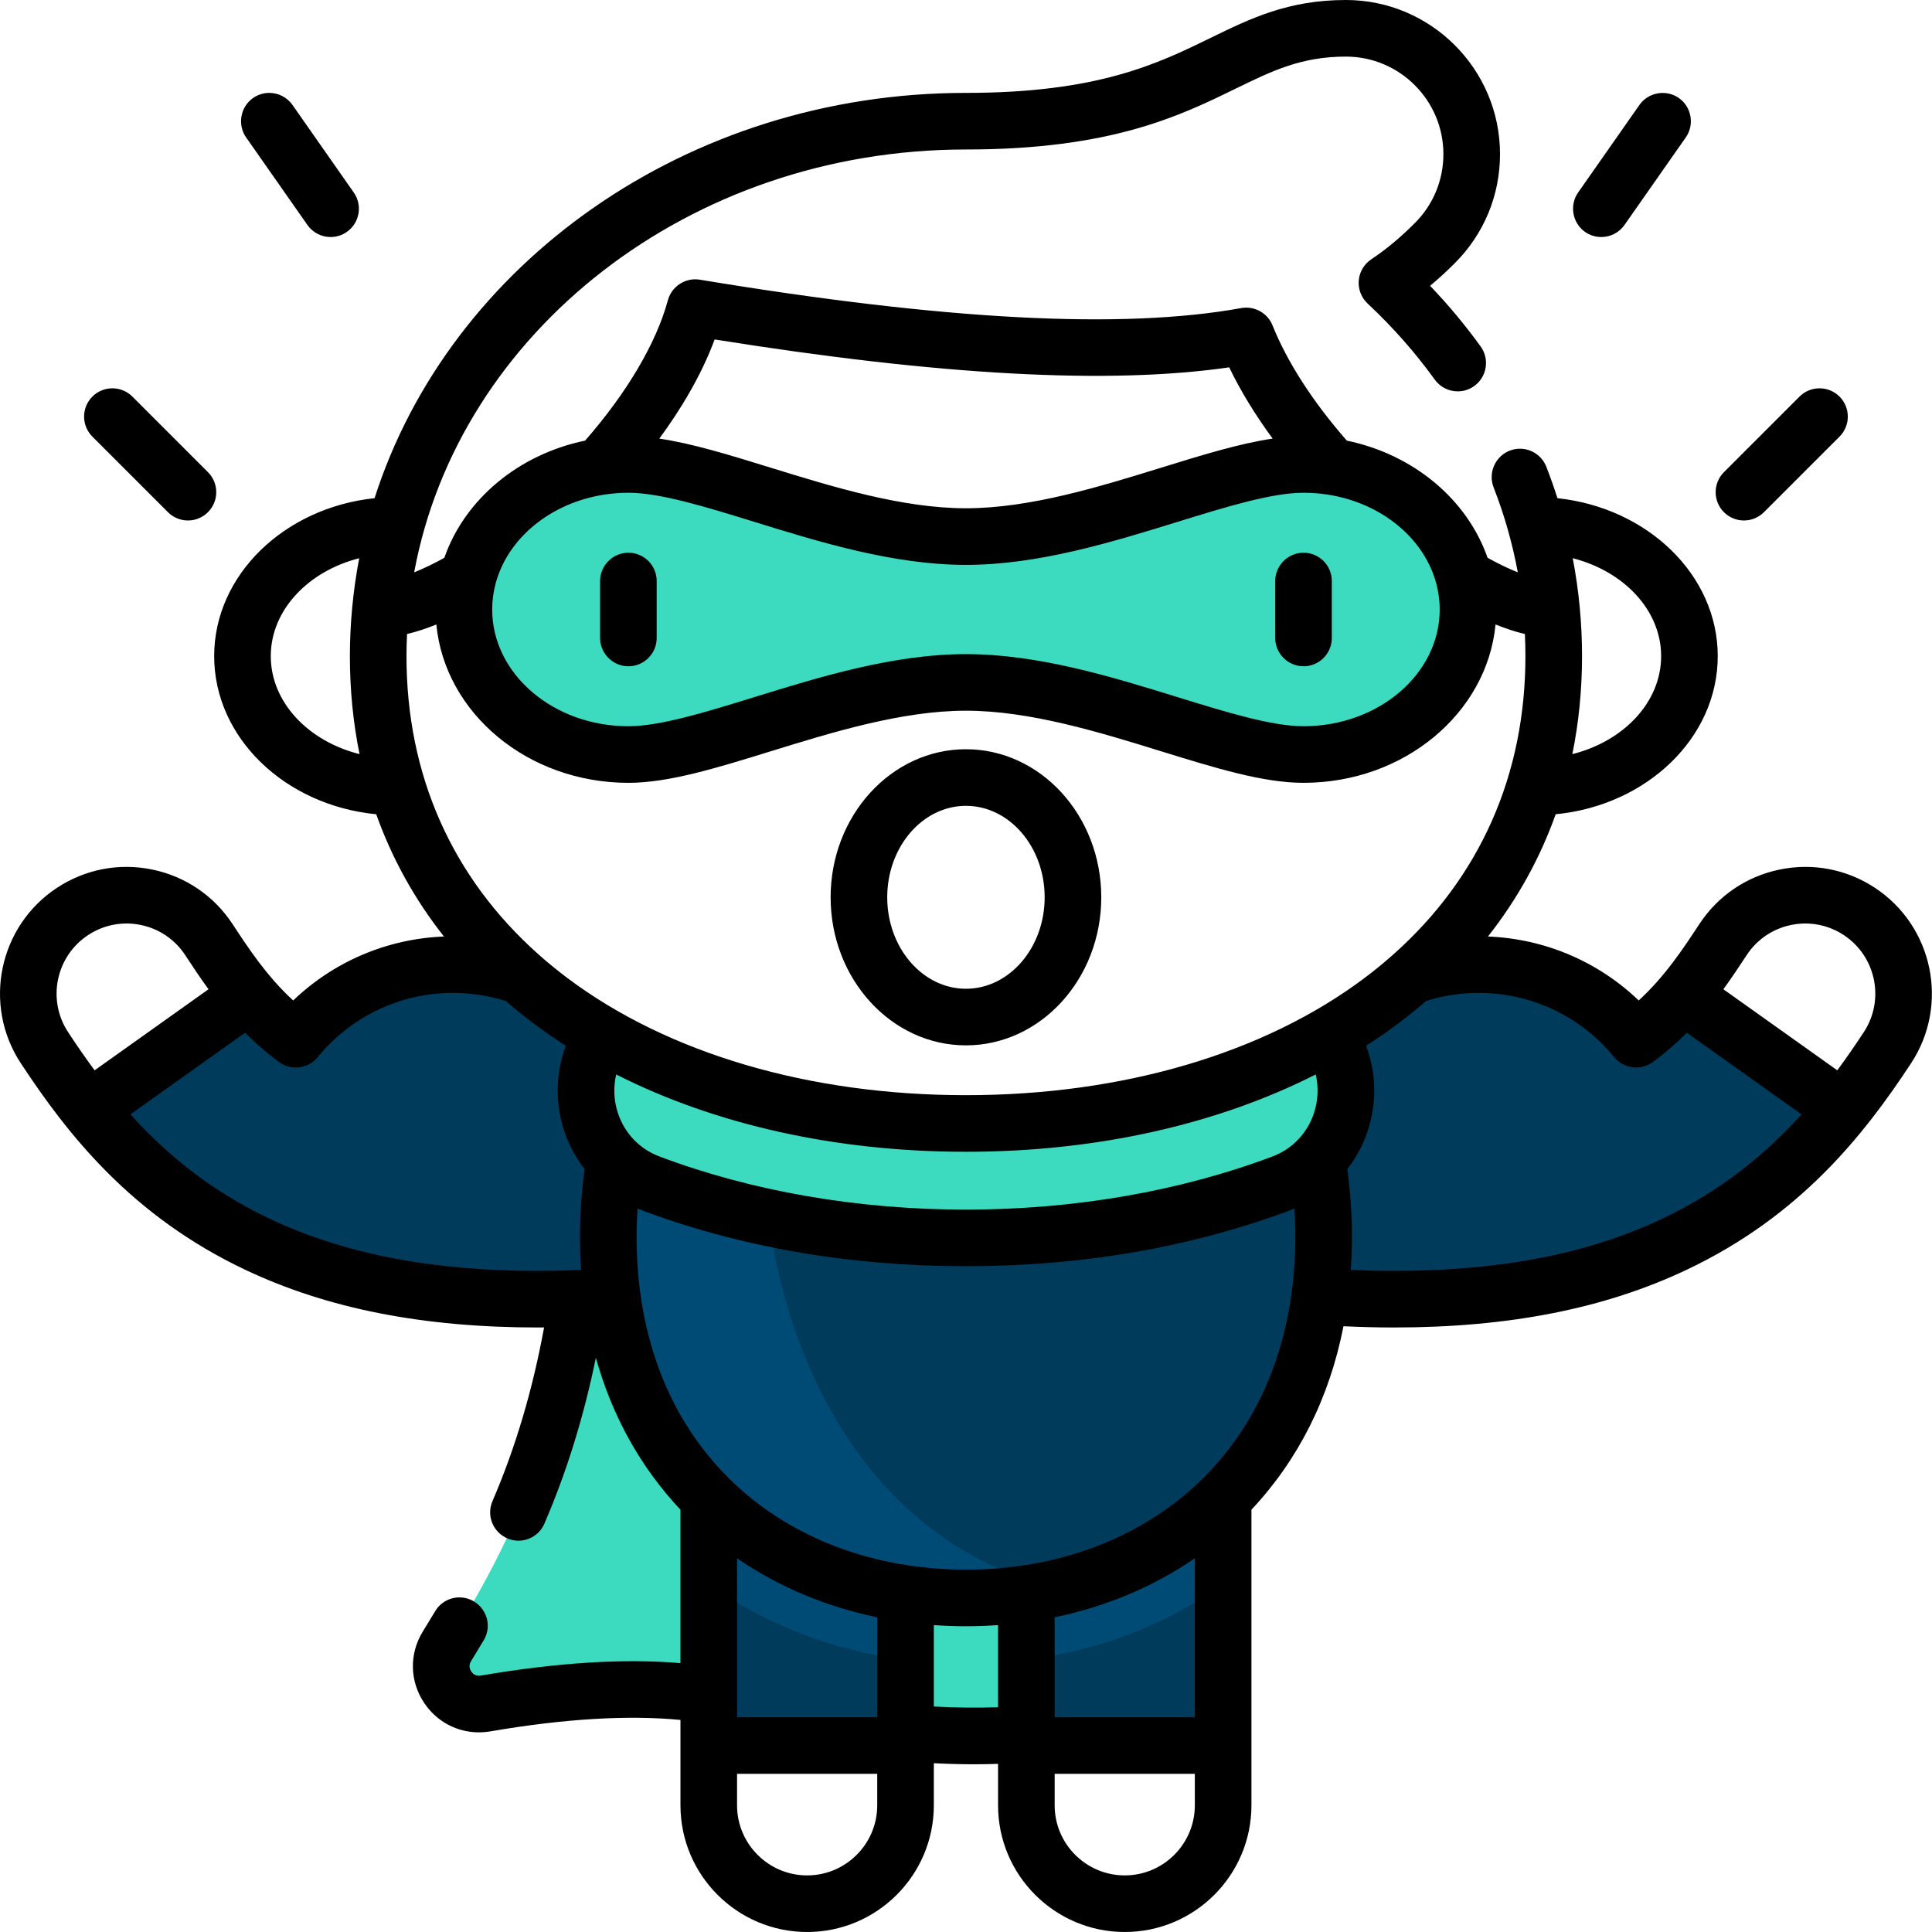<?xml version="1.0" encoding="UTF-8" standalone="no"?>
<svg xmlns="http://www.w3.org/2000/svg" xmlns:xlink="http://www.w3.org/1999/xlink" xmlns:serif="http://www.serif.com/" width="100%" height="100%" viewBox="0 0 512 512" version="1.1" xml:space="preserve" style="fill-rule:evenodd;clip-rule:evenodd;stroke-linejoin:round;stroke-miterlimit:2;">
    <g>
        <path d="M156.8,289.324C156.8,368.73 137.383,405.492 118.445,436.289C113.918,443.656 120.18,452.891 128.703,451.434C150.77,447.652 177.906,445.277 198.961,451.723C228.594,460.801 274.375,463.84 300.168,453.77L300.168,287.105C252.545,297.835 204.678,293.88 156.8,289.324Z" style="fill:rgb(60,219,192);fill-rule:nonzero;"></path>
        <path d="M271.996,462.586L271.996,387.824C271.996,373.426 283.672,361.754 298.07,361.754C312.473,361.754 324.145,373.426 324.145,387.824L324.145,462.586L271.996,462.586Z" style="fill:rgb(0,59,92);"></path>
        <path d="M187.828,462.586L187.828,387.824C187.828,373.426 199.504,361.754 213.902,361.754C228.301,361.754 239.977,373.426 239.977,387.824L239.977,462.586L187.828,462.586Z" style="fill:rgb(0,59,92);"></path>
        <path d="M500.195,277.645C488.219,295.859 472.148,316.293 443.735,329.742C423.191,339.469 398.656,344.297 369.425,344.297C356.129,344.297 341.863,343.297 326.555,341.309C312.273,339.449 302.203,326.367 304.063,312.086C305.918,297.809 318.996,287.734 333.281,289.593C336.074,289.957 338.801,290.277 341.461,290.563C349.117,270.152 368.801,255.625 391.882,255.625C408.699,255.625 423.711,263.34 433.582,275.414C438.524,271.776 442.545,267.794 445.986,263.736L488.441,293.945C492.844,288.477 496.695,282.965 500.195,277.645Z" style="fill:rgb(0,59,92);"></path>
        <path d="M20.447,291.009C22.653,293.842 52.077,277.204 64.021,264.889C71.144,257.544 67.41,267.328 78.391,275.414C88.266,263.34 103.273,255.625 120.09,255.625C143.176,255.625 162.855,270.152 170.512,290.563C173.172,290.277 175.898,289.957 178.692,289.593C192.977,287.734 206.055,297.809 207.91,312.086C209.77,326.367 199.7,339.449 185.418,341.309C170.109,343.297 155.844,344.297 142.547,344.297C113.317,344.297 88.781,339.469 68.238,329.742C39.828,316.293 7.052,273.812 20.447,291.009Z" style="fill:rgb(0,59,92);fill-rule:nonzero;"></path>
        <path d="M324.145,419.73L324.145,387.824C324.145,373.426 312.473,361.754 298.07,361.754C283.672,361.754 271.996,373.426 271.996,387.824L271.996,439.844C291.371,437.398 309.23,430.508 324.145,419.73ZM213.902,361.754C199.504,361.754 187.828,373.426 187.828,387.824L187.828,419.73C202.742,430.508 220.602,437.398 239.977,439.844L239.977,387.828C239.977,373.426 228.305,361.754 213.902,361.754Z" style="fill:rgb(0,75,117);fill-rule:nonzero;"></path>
        <path d="M341.257,280.064C347.353,294.451 350.773,310.612 350.773,327.691C350.773,387.852 308.336,423.473 255.989,423.473C203.637,423.473 161.199,387.851 161.199,327.691C161.199,310.611 164.62,294.45 170.716,280.062C195.214,291.634 224.511,297.734 255.988,297.734C287.464,297.734 316.76,291.635 341.257,280.064Z" style="fill:rgb(0,59,92);"></path>
        <path d="M202.363,291.311C199.504,346.213 223.621,407.26 279.922,420.843C272.277,422.578 264.258,423.473 255.989,423.473C203.637,423.473 161.199,387.851 161.199,327.691C161.199,310.612 164.621,294.451 170.719,280.064C180.55,284.707 191.155,288.47 202.363,291.311Z" style="fill:rgb(0,75,117);"></path>
        <path d="M352.175,274.359C361.463,288.043 355.883,307.446 339.883,313.484C314.641,323.012 286.051,328.059 255.988,328.059C225.922,328.059 197.336,323.012 172.094,313.484C156.091,307.446 150.513,288.044 159.796,274.356C186.282,289.62 219.684,297.734 255.988,297.734C292.29,297.734 325.691,289.621 352.175,274.359Z" style="fill:rgb(60,219,192);"></path>
        <path d="M345.445,123.086C369.523,123.086 389.039,140.293 389.039,161.523C389.039,182.75 369.523,199.961 345.445,199.961C324.07,199.961 288.688,180.848 255.988,180.848C223.285,180.848 187.902,199.961 166.528,199.961C142.449,199.961 122.934,182.75 122.934,161.523C122.934,140.293 142.449,123.086 166.527,123.086C187.902,123.086 223.285,142.199 255.988,142.199C288.688,142.199 324.07,123.086 345.445,123.086Z" style="fill:rgb(60,219,192);fill-rule:nonzero;"></path>
        <path d="M44.508,135.734C45.911,137.143 47.82,137.935 49.808,137.934C51.73,137.934 53.648,137.199 55.113,135.734C56.519,134.328 57.31,132.42 57.31,130.432C57.31,128.443 56.519,126.535 55.113,125.129L35.086,105.102C33.68,103.695 31.771,102.904 29.783,102.904C27.795,102.904 25.886,103.695 24.48,105.102C23.074,106.508 22.283,108.416 22.283,110.405C22.283,112.393 23.074,114.301 24.48,115.707L44.508,135.734ZM81.468,59.617C82.869,61.625 85.17,62.822 87.618,62.817C89.155,62.819 90.656,62.345 91.914,61.461C95.304,59.086 96.133,54.406 93.754,51.016L77.512,27.816C76.11,25.813 73.813,24.617 71.368,24.617C69.829,24.617 68.327,25.09 67.066,25.973C63.696,28.333 62.864,33.047 65.223,36.418L81.468,59.617ZM420.062,61.461C421.319,62.344 422.819,62.818 424.355,62.816C426.804,62.821 429.105,61.624 430.508,59.617L446.754,36.418C449.113,33.047 448.281,28.332 444.91,25.973C441.539,23.614 436.825,24.446 434.465,27.816L418.219,51.016C415.86,54.387 416.692,59.102 420.063,61.461L420.062,61.461ZM462.164,137.934C464.082,137.934 466.004,137.199 467.469,135.734L487.492,115.711C488.899,114.305 489.69,112.395 489.69,110.406C489.69,108.417 488.899,106.507 487.492,105.101C484.566,102.176 479.816,102.176 476.887,105.101L456.859,125.129C453.934,128.059 453.934,132.809 456.859,135.734C458.264,137.143 460.174,137.935 462.164,137.934ZM496.855,235.266C489.363,230.34 480.402,228.629 471.617,230.441C462.836,232.254 455.285,237.383 450.355,244.875C446.039,251.441 441.254,258.719 434.277,265.133C423.497,254.805 409.367,248.777 394.324,248.183C402.094,238.328 408.105,227.484 412.27,215.785C436.395,213.445 455.219,195.547 455.219,173.879C455.219,152.379 436.621,134.555 412.739,132.027C411.844,129.216 410.86,126.435 409.789,123.687C408.669,120.816 405.887,118.915 402.805,118.915C401.87,118.915 400.944,119.09 400.074,119.43C396.243,120.929 394.322,125.312 395.816,129.145C398.665,136.434 400.813,143.978 402.23,151.675C399.742,150.68 397.043,149.383 394.219,147.816C388.839,132.379 374.621,120.434 356.922,116.77C347.918,106.48 341.132,95.965 337.234,86.234C335.912,82.941 332.426,81.013 328.934,81.644C297.449,87.352 250.52,84.891 185.464,74.121C181.684,73.494 178.001,75.861 177,79.56C173.91,90.95 166.148,104.09 155.059,116.767C137.355,120.435 123.129,132.384 117.754,147.829C114.937,149.392 112.246,150.685 109.762,151.677C121.48,88.172 182.586,39.617 255.988,39.617C294.438,39.617 312.699,30.699 327.371,23.535C337.141,18.765 344.855,15 356.671,15C370.921,15 382.516,26.594 382.516,40.844C382.516,47.746 379.828,54.238 374.946,59.117C371.082,62.984 367.406,66.039 363.379,68.738C363.359,68.754 363.344,68.77 363.324,68.781C363.199,68.867 363.078,68.961 362.957,69.055C362.871,69.121 362.781,69.187 362.699,69.258C362.617,69.328 362.539,69.406 362.457,69.48C362.344,69.586 362.23,69.691 362.125,69.8L362.078,69.848C362.039,69.891 362.004,69.938 361.968,69.977C361.848,70.107 361.735,70.242 361.628,70.383C361.578,70.445 361.535,70.508 361.488,70.57C361.391,70.707 361.293,70.844 361.203,70.984C361.156,71.063 361.113,71.141 361.066,71.219C360.99,71.349 360.919,71.482 360.852,71.617C360.805,71.707 360.766,71.797 360.722,71.891C360.668,72.02 360.609,72.145 360.559,72.277C360.523,72.375 360.489,72.473 360.457,72.57C360.41,72.701 360.368,72.834 360.332,72.969C360.305,73.063 360.285,73.156 360.262,73.254C360.227,73.398 360.195,73.543 360.172,73.687C360.129,73.93 360.099,74.175 360.082,74.421C360.074,74.488 360.074,74.555 360.07,74.621C360.063,74.801 360.059,74.981 360.063,75.156C360.066,75.211 360.07,75.266 360.07,75.316C360.078,75.508 360.094,75.696 360.117,75.886C360.147,76.125 360.189,76.362 360.242,76.596C360.25,76.645 360.266,76.691 360.273,76.738C360.334,76.981 360.406,77.221 360.488,77.457C360.57,77.7 360.668,77.937 360.781,78.168C360.889,78.399 361.011,78.623 361.145,78.84C361.203,78.941 361.258,79.047 361.325,79.145C361.348,79.175 361.375,79.203 361.395,79.235C361.647,79.589 361.926,79.922 362.231,80.231C362.301,80.305 362.367,80.379 362.441,80.449C362.473,80.477 362.5,80.504 362.531,80.535C362.551,80.551 362.566,80.57 362.586,80.585C369.141,86.727 375.078,93.461 380.226,100.602C381.635,102.558 383.905,103.718 386.316,103.715C387.836,103.715 389.371,103.254 390.696,102.297C392.649,100.889 393.809,98.623 393.809,96.216C393.809,94.641 393.313,93.105 392.391,91.828C388.34,86.211 383.848,80.828 378.992,75.742C381.269,73.837 383.459,71.83 385.555,69.727C393.27,62.012 397.52,51.754 397.52,40.844C397.52,18.324 379.195,0 356.672,0C341.387,0 331.382,4.887 320.793,10.059C306.813,16.883 290.969,24.617 255.988,24.617C181.852,24.617 119.105,70.031 99.266,132.023C75.363,134.543 56.758,152.371 56.758,173.879C56.758,195.551 75.582,213.445 99.703,215.785C103.871,227.485 109.879,238.328 117.648,248.184C102.609,248.777 88.477,254.804 77.695,265.137C70.719,258.719 65.934,251.441 61.617,244.875C56.691,237.383 49.141,232.254 40.359,230.441C31.574,228.629 22.613,230.34 15.117,235.27C-0.352,245.437 -4.66,266.297 5.512,281.766C18.059,300.848 34.942,322.277 65.032,336.523C86.742,346.801 112.098,351.797 142.547,351.797C143.09,351.797 143.645,351.785 144.191,351.781C141.121,368.461 136.625,383.609 130.504,397.832C130.101,398.769 129.893,399.778 129.893,400.798C129.893,404.912 133.277,408.298 137.391,408.301C140.293,408.301 143.059,406.601 144.281,403.761C150.191,390.031 154.68,375.539 157.911,359.821C162.203,375.238 169.746,388.836 180.328,400.082L180.328,440.746C165.406,439.48 147.672,440.578 127.438,444.043C126.016,444.289 125.23,443.473 124.887,442.965C124.547,442.461 124.086,441.434 124.836,440.219C125.949,438.409 127.052,436.592 128.145,434.769C128.877,433.585 129.264,432.219 129.264,430.827C129.264,426.713 125.879,423.327 121.764,423.327C119.094,423.327 116.618,424.753 115.278,427.062C114.213,428.835 113.139,430.602 112.055,432.363C108.398,438.309 108.555,445.59 112.461,451.363C115.785,456.285 121.137,459.09 126.906,459.09C127.933,459.089 128.957,459.002 129.969,458.828C149.574,455.468 166.473,454.461 180.329,455.801L180.329,478.426C180.329,496.941 195.387,512 213.902,512C232.414,512 247.477,496.941 247.477,478.426L247.477,467.273C251.067,467.453 254.609,467.551 258.078,467.551C260.246,467.551 262.383,467.511 264.496,467.441L264.496,478.426C264.496,496.941 279.559,512 298.07,512C316.586,512 331.645,496.941 331.645,478.426L331.645,400.078C344.098,386.844 352.34,370.355 356.035,351.468C360.633,351.68 365.121,351.797 369.425,351.797C399.875,351.797 425.23,346.801 446.945,336.523C477.031,322.277 493.915,300.848 506.461,281.766C516.633,266.296 512.324,245.437 496.855,235.266ZM416.793,147.934C430.343,151.387 440.219,161.723 440.219,173.879C440.219,186.086 430.297,196.434 416.688,199.852C418.383,191.532 419.254,182.863 419.254,173.879C419.254,165.121 418.426,156.453 416.793,147.934ZM71.758,173.879C71.758,161.719 81.641,151.379 95.195,147.934C94.374,152.221 93.758,156.545 93.348,160.891C93.348,160.914 93.344,160.941 93.34,160.969C92.931,165.26 92.726,169.568 92.723,173.879C92.723,182.863 93.59,191.535 95.285,199.852C81.675,196.434 71.758,186.086 71.758,173.879ZM189.39,89.957C249.144,99.52 293.897,101.949 325.753,97.352C328.737,103.555 332.62,109.91 337.265,116.234C328.495,117.524 318.64,120.566 307.655,123.964C291.378,128.996 272.933,134.695 255.983,134.695C239.033,134.695 220.593,128.992 204.315,123.965C193.339,120.57 183.491,117.527 174.722,116.238C180.354,108.586 185.804,99.605 189.39,89.957ZM131.32,154.73C131.323,154.715 131.327,154.695 131.335,154.68C134.507,142.684 145.835,133.316 160.042,131.094C160.054,131.094 160.062,131.094 160.073,131.09C162.208,130.757 164.365,130.589 166.526,130.586C174.948,130.586 187.061,134.328 199.886,138.293C217.175,143.641 236.772,149.699 255.987,149.699C275.202,149.699 294.796,143.641 312.085,138.293C324.909,134.328 337.022,130.586 345.445,130.586C362.601,130.586 376.987,140.898 380.635,154.668L380.647,154.718C381.226,156.91 381.538,159.184 381.538,161.523C381.538,178.582 365.347,192.457 345.444,192.457C337.022,192.457 324.909,188.715 312.084,184.75C294.796,179.402 275.202,173.348 255.987,173.348C236.772,173.348 217.175,179.402 199.886,184.75C187.061,188.715 174.948,192.457 166.526,192.457C146.624,192.457 130.433,178.578 130.433,161.523C130.433,159.188 130.745,156.914 131.319,154.73L131.32,154.73ZM25.07,283.648C22.55,280.238 20.226,276.844 18.042,273.523C12.417,264.969 14.8,253.426 23.358,247.801C27.466,245.082 32.497,244.119 37.319,245.129C42.147,246.113 46.385,248.99 49.081,253.113C50.948,255.953 52.968,259.016 55.257,262.164L25.07,283.648ZM153.995,336.539C150.069,336.703 146.233,336.797 142.545,336.797C114.366,336.797 91.108,332.273 71.448,322.965C55.678,315.5 43.901,305.675 34.554,295.312L64.956,273.676C67.747,276.496 70.752,279.096 73.944,281.453C77.14,283.809 81.683,283.236 84.194,280.16C93.05,269.336 106.132,263.125 120.093,263.125C124.854,263.125 129.546,263.859 134.061,265.285C136.419,267.328 138.846,269.289 141.339,271.165C144.138,273.264 147.013,275.258 149.959,277.145C147.299,284.165 147.054,291.93 149.397,299.325C150.604,303.127 152.477,306.685 154.929,309.832C154.12,315.752 153.71,321.72 153.702,327.695C153.698,330.687 153.8,333.633 153.995,336.539ZM232.475,478.426C232.475,488.668 224.144,497 213.901,497C203.659,497 195.327,488.668 195.327,478.426L195.327,470.086L232.476,470.086L232.475,478.426ZM232.475,455.086L195.327,455.086L195.327,412.953C206.245,420.477 218.847,425.773 232.476,428.598L232.475,455.086ZM264.495,452.43C259.05,452.621 253.311,452.559 247.475,452.254L247.475,430.668C250.285,430.868 253.12,430.973 255.987,430.973C258.851,430.973 261.69,430.867 264.495,430.668L264.495,452.43ZM316.644,478.426C316.644,488.668 308.311,497 298.069,497C287.827,497 279.495,488.668 279.495,478.426L279.495,470.086L316.644,470.086L316.644,478.426ZM316.644,455.086L279.495,455.086L279.495,428.598C293.124,425.773 305.725,420.477 316.644,412.953L316.644,455.086ZM317.824,392.726C302.167,407.719 280.206,415.973 255.987,415.973C231.765,415.973 209.804,407.719 194.147,392.727C177.499,376.785 168.698,354.297 168.698,327.691C168.698,325.231 168.8,322.761 168.956,320.301C169.12,320.367 169.276,320.438 169.444,320.5C195.917,330.492 225.034,335.559 255.987,335.559C286.937,335.559 316.054,330.492 342.527,320.5C342.694,320.438 342.854,320.363 343.019,320.3C343.171,322.762 343.272,325.23 343.272,327.691C343.272,354.297 334.472,376.781 317.823,392.727L317.824,392.726ZM348.276,294.789C346.558,300.211 342.534,304.469 337.233,306.469C312.803,315.684 284.71,320.559 255.987,320.559C227.261,320.559 199.167,315.684 174.741,306.469C169.441,304.469 165.413,300.211 163.694,294.789C162.654,291.538 162.517,288.065 163.296,284.742C189.566,298.062 221.596,305.234 255.987,305.234C290.378,305.234 322.409,298.063 348.679,284.742C349.455,288.066 349.315,291.538 348.276,294.789ZM255.987,290.234C214.527,290.234 177.011,279.204 150.347,259.172C147.809,257.264 145.347,255.257 142.967,253.156C142.897,253.09 142.819,253.023 142.745,252.957C119.792,232.555 107.722,205.407 107.722,173.879C107.722,171.914 107.776,169.965 107.87,168.023C110.323,167.441 112.917,166.598 115.636,165.496C117.886,188.969 139.843,207.457 166.526,207.457C177.214,207.457 189.776,203.574 204.316,199.078C220.593,194.047 239.038,188.344 255.987,188.344C272.933,188.344 291.382,194.047 307.655,199.078C322.198,203.574 334.757,207.457 345.445,207.457C372.132,207.457 394.089,188.969 396.335,165.492C399.061,166.598 401.655,167.442 404.112,168.023C404.202,169.969 404.252,171.922 404.252,173.879C404.252,205.406 392.182,232.555 369.226,252.957C369.151,253.023 369.077,253.086 369.003,253.157C366.623,255.258 364.162,257.265 361.624,259.172C334.96,279.203 297.444,290.234 255.987,290.234ZM440.527,322.964C420.862,332.274 397.608,336.797 369.425,336.797C365.741,336.797 361.901,336.703 357.975,336.539C358.171,333.633 358.272,330.684 358.272,327.691C358.272,321.727 357.847,315.734 357.046,309.828C359.501,306.683 361.374,303.124 362.577,299.32C364.921,291.93 364.675,284.164 362.015,277.14C364.961,275.256 367.835,273.263 370.632,271.164C373.123,269.287 375.55,267.326 377.909,265.285C382.428,263.852 387.141,263.124 391.882,263.125C405.842,263.125 418.925,269.335 427.776,280.16C430.289,283.235 434.832,283.808 438.03,281.453C441.221,279.096 444.225,276.496 447.015,273.676L477.421,295.309C468.073,305.672 456.296,315.496 440.526,322.965L440.527,322.964ZM493.929,273.524C491.745,276.844 489.421,280.238 486.901,283.648L456.714,262.164C459.003,259.016 461.022,255.949 462.89,253.114C465.586,248.99 469.824,246.113 474.651,245.129C479.473,244.119 484.504,245.082 488.612,247.801C497.171,253.426 499.554,264.969 493.929,273.523L493.929,273.524ZM255.987,198.554C236.21,198.554 220.124,216.156 220.124,237.793C220.124,259.43 236.21,277.031 255.987,277.031C275.761,277.031 291.847,259.43 291.847,237.793C291.847,216.156 275.761,198.555 255.987,198.555L255.987,198.554ZM255.987,262.031C244.483,262.031 235.124,251.156 235.124,237.793C235.124,224.426 244.484,213.555 255.987,213.555C267.487,213.555 276.847,224.425 276.847,237.793C276.847,251.156 267.487,262.031 255.987,262.031ZM166.527,176.571C170.671,176.571 174.027,173.215 174.027,169.071L174.027,153.973C174.027,149.828 170.671,146.473 166.527,146.473C162.413,146.473 159.027,149.859 159.027,153.973L159.027,169.07C159.027,173.184 162.413,176.57 166.527,176.57L166.527,176.571ZM345.444,176.571C349.589,176.571 352.944,173.215 352.944,169.071L352.944,153.973C352.944,149.828 349.589,146.473 345.444,146.473C341.33,146.473 337.944,149.859 337.944,153.973L337.944,169.07C337.944,173.184 341.33,176.57 345.444,176.57L345.444,176.571Z" style="fill-rule:nonzero;"></path>
    </g>
</svg>
